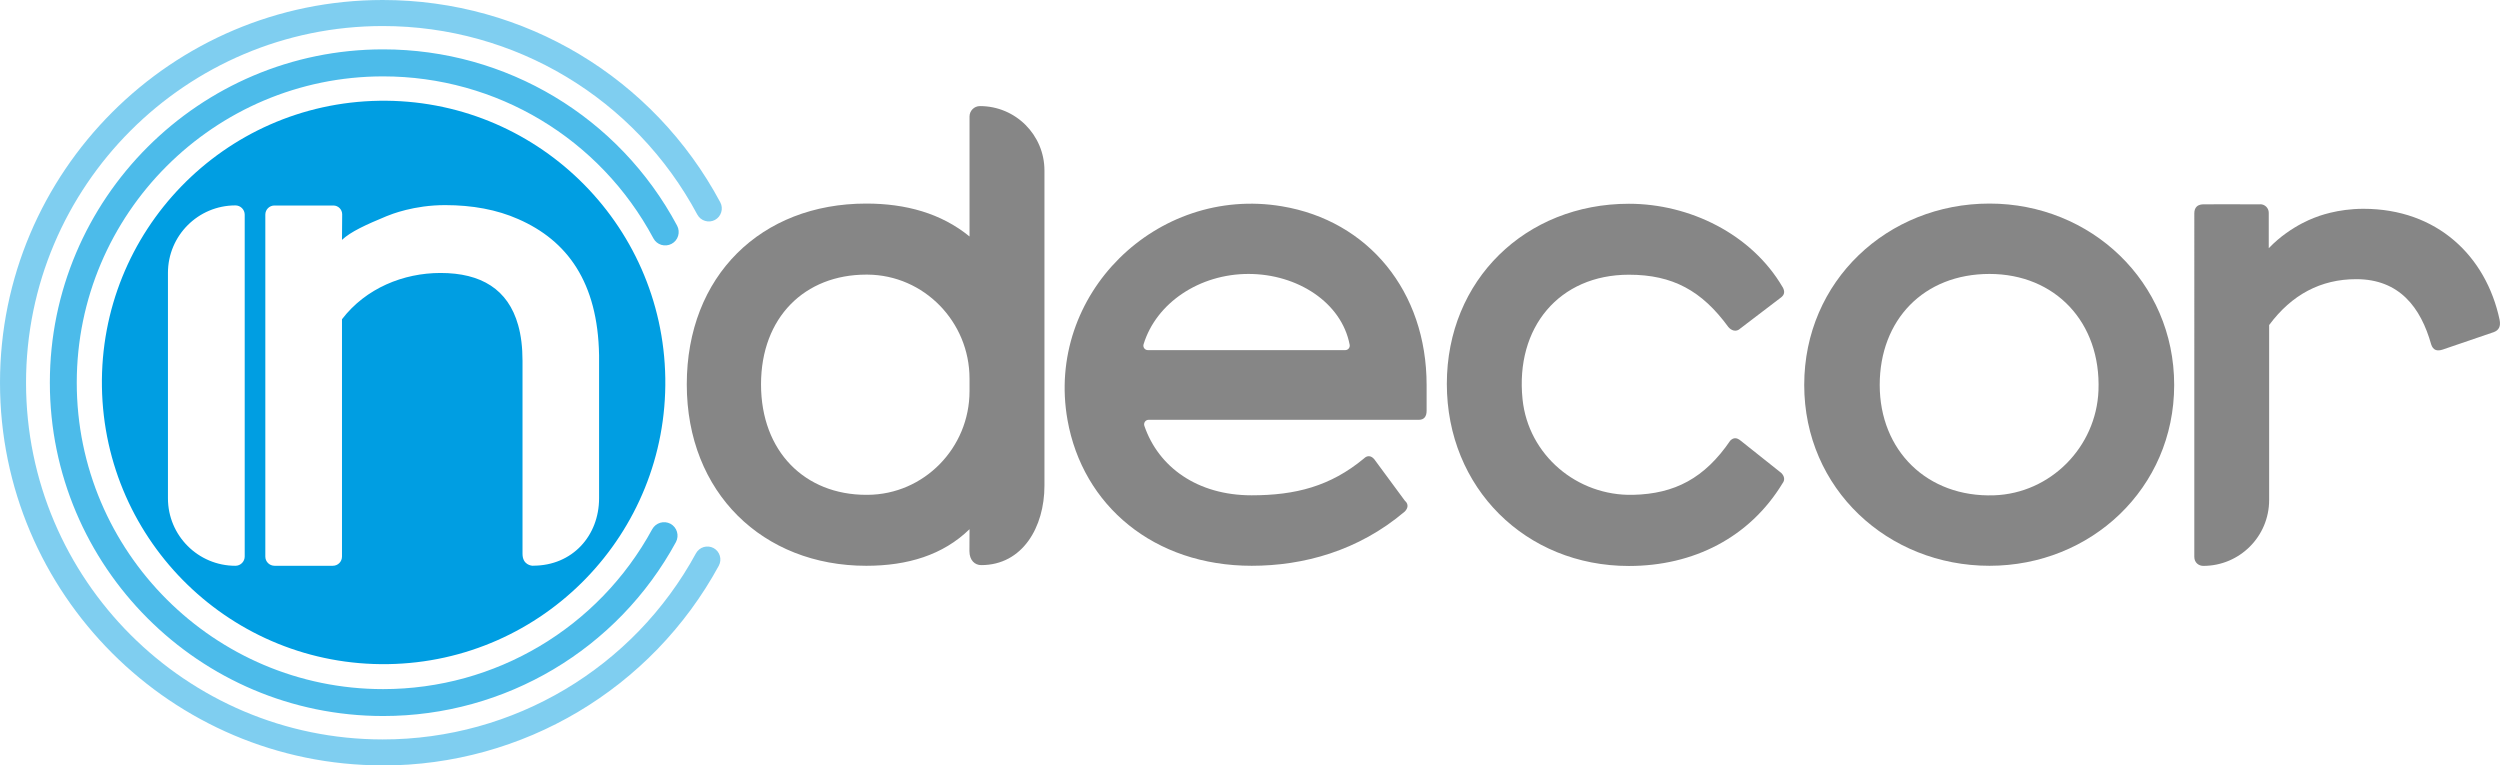 <?xml version="1.0" encoding="UTF-8"?>
<svg id="Capa_2" data-name="Capa 2" xmlns="http://www.w3.org/2000/svg" viewBox="0 0 258.27 79.07">
  <defs>
    <style>
      .cls-1 {
        opacity: .5;
      }

      .cls-1, .cls-2, .cls-3 {
        fill: #009ee2;
      }

      .cls-1, .cls-2, .cls-3, .cls-4 {
        stroke-width: 0px;
      }

      .cls-2 {
        opacity: .7;
      }

      .cls-4 {
        fill: #868686;
      }
    </style>
  </defs>
  <g id="Capa_1-2" data-name="Capa 1">
    <g>
      <path class="cls-2" d="M39.58,73.97c-18.99,0-34.43-15.45-34.43-34.44S20.59,5.1,39.58,5.1c12.73,0,24.37,6.98,30.37,18.21.36.68.11,1.52-.57,1.88-.68.36-1.52.11-1.88-.57-5.52-10.32-16.21-16.73-27.92-16.73-17.45,0-31.65,14.2-31.65,31.65s14.2,31.65,31.65,31.65c11.6,0,22.26-6.33,27.8-16.52.37-.67,1.21-.92,1.89-.56.67.37.92,1.21.56,1.89-6.03,11.09-17.62,17.97-30.24,17.97Z"/>
      <path class="cls-3" d="M39.18,10.41c-16.07.25-28.9,13.48-28.65,29.55.25,16.07,13.48,28.9,29.55,28.65,16.07-.25,28.9-13.48,28.65-29.55-.25-16.07-13.48-28.9-29.55-28.65ZM25.28,57.49c0,.53-.43.96-.96.96-3.85,0-6.97-3.12-6.97-6.97v-23.29c0-3.85,3.12-6.97,6.97-6.97.53,0,.96.43.96.96v35.31ZM55.09,58.45c-.21,0-1.11-.1-1.11-1.24v-19.93c0-1.4-.15-2.63-.45-3.69-1.04-3.71-3.83-5.39-8.02-5.39-3.83,0-7.72,1.57-10.18,4.78v24.52c0,.53-.42.95-.95.95h-6.01c-.53,0-.96-.42-.96-.95V22.17c0-.52.42-.94.94-.94h6.09c.5,0,.91.41.91.91,0,.88-.02,2.64-.02,2.64.91-.85,2.44-1.55,4.61-2.45.47-.19,2.82-1.14,6.04-1.14,2.82,0,5.36.47,7.55,1.44,5.08,2.22,8.23,6.53,8.36,14.06v14.79c0,3.85-2.74,6.96-6.81,6.96Z"/>
      <path class="cls-1" d="M39.54,79.07C17.74,79.07,0,61.34,0,39.54S17.74,0,39.54,0c14.62,0,27.98,8.01,34.87,20.9.35.65.1,1.47-.55,1.82-.65.35-1.47.1-1.82-.55C65.61,10.15,53.16,2.69,39.54,2.69,19.22,2.69,2.69,19.22,2.69,39.54s16.53,36.85,36.85,36.85c13.51,0,25.91-7.37,32.36-19.23.36-.65,1.17-.89,1.82-.54.65.35.89,1.17.54,1.82-6.93,12.73-20.23,20.64-34.73,20.64Z"/>
      <path class="cls-4" d="M100.16,54.67c-2.74,2.67-6.4,3.78-10.67,3.78-10.67,0-18.54-7.54-18.54-18.74s7.67-18.68,18.54-18.68c4.07,0,7.74,1,10.67,3.4v-12.39c0-.6.48-1.08,1.08-1.08h0c3.68,0,6.66,2.98,6.66,6.66v32.56c0,4.27-2.26,8.2-6.53,8.2-.66,0-1.22-.49-1.22-1.45M100.16,39.11c0-5.85-4.69-10.7-10.54-10.74-.04,0-.09,0-.13,0-6.34,0-10.87,4.4-10.87,11.34s4.54,11.41,10.87,11.41c.04,0,.09,0,.13,0,5.85-.03,10.54-4.86,10.54-10.71v-1.29Z"/>
      <path class="cls-4" d="M145.19,51.78c.33.33.27.73-.07,1.07-4.8,4.07-10.47,5.6-15.81,5.6-10.09,0-17.46-6.21-19.03-15.07-2.29-12.93,9.19-24.23,22.14-22.07,8.94,1.49,14.96,8.79,14.96,18.46v2.67c0,.6-.27.93-.8.93h-27.92c-.32,0-.54.32-.44.62,1.46,4.27,5.48,7.18,11.08,7.18,4.53,0,8.14-.93,11.6-3.8.33-.33.73-.33,1.07.07l3.2,4.34ZM118.58,36.17h20.4c.29,0,.51-.27.45-.56-.83-4.36-5.4-7.31-10.45-7.31s-9.53,2.98-10.84,7.27c-.09.3.13.6.44.6Z"/>
      <path class="cls-4" d="M184.15,29.64c.27.47.2.8-.13,1.07l-4.2,3.2c-.47.47-1,.2-1.27-.13-2.73-3.74-5.74-5.4-10.27-5.4-7.19,0-11.75,5.43-10.99,12.86.59,5.76,5.63,10.02,11.42,9.88,4.31-.1,7.39-1.72,10.04-5.6.33-.33.67-.33,1.07,0l4.2,3.34c.33.33.4.73.13,1.07-3.4,5.6-9.2,8.54-15.87,8.54-10.67,0-18.81-8.07-18.81-18.81s8.14-18.61,18.81-18.61c6.27,0,12.67,3.13,15.87,8.6Z"/>
      <path class="cls-4" d="M205.53,21.03c10.47,0,19.08,8.07,19.08,18.74s-8.6,18.68-19.08,18.68-19.14-7.94-19.14-18.68,8.6-18.74,19.14-18.74ZM194.19,39.77c0,6.76,4.89,11.63,11.81,11.4,5.84-.2,10.56-4.99,10.79-10.83.27-7.04-4.47-12.04-11.26-12.04s-11.34,4.74-11.34,11.47Z"/>
      <path class="cls-4" d="M233.5,21.1c.49,0,.88.4.88.88,0,.29,0,1.58,0,1.88,0,.6,0,1.19,0,1.78.65-.67,1.27-1.18,1.78-1.54,1.18-.85,2.25-1.34,2.89-1.59.45-.18,2.41-.94,5.11-.94,7.6,0,12.67,4.87,14.07,11.47.13.67-.07,1.07-.6,1.27l-5.27,1.8c-.6.2-1,.07-1.2-.53-1.07-3.8-3.27-6.74-7.74-6.74-3.67,0-6.67,1.6-9,4.74v18.08c0,3.76-3.05,6.8-6.8,6.8h0c-.47,0-.93-.33-.93-.93V22.04c0-.3.08-.53.24-.69.22-.22.55-.24.69-.24.6-.02,2.79,0,5.88,0Z"/>
    </g>
  </g>
</svg>